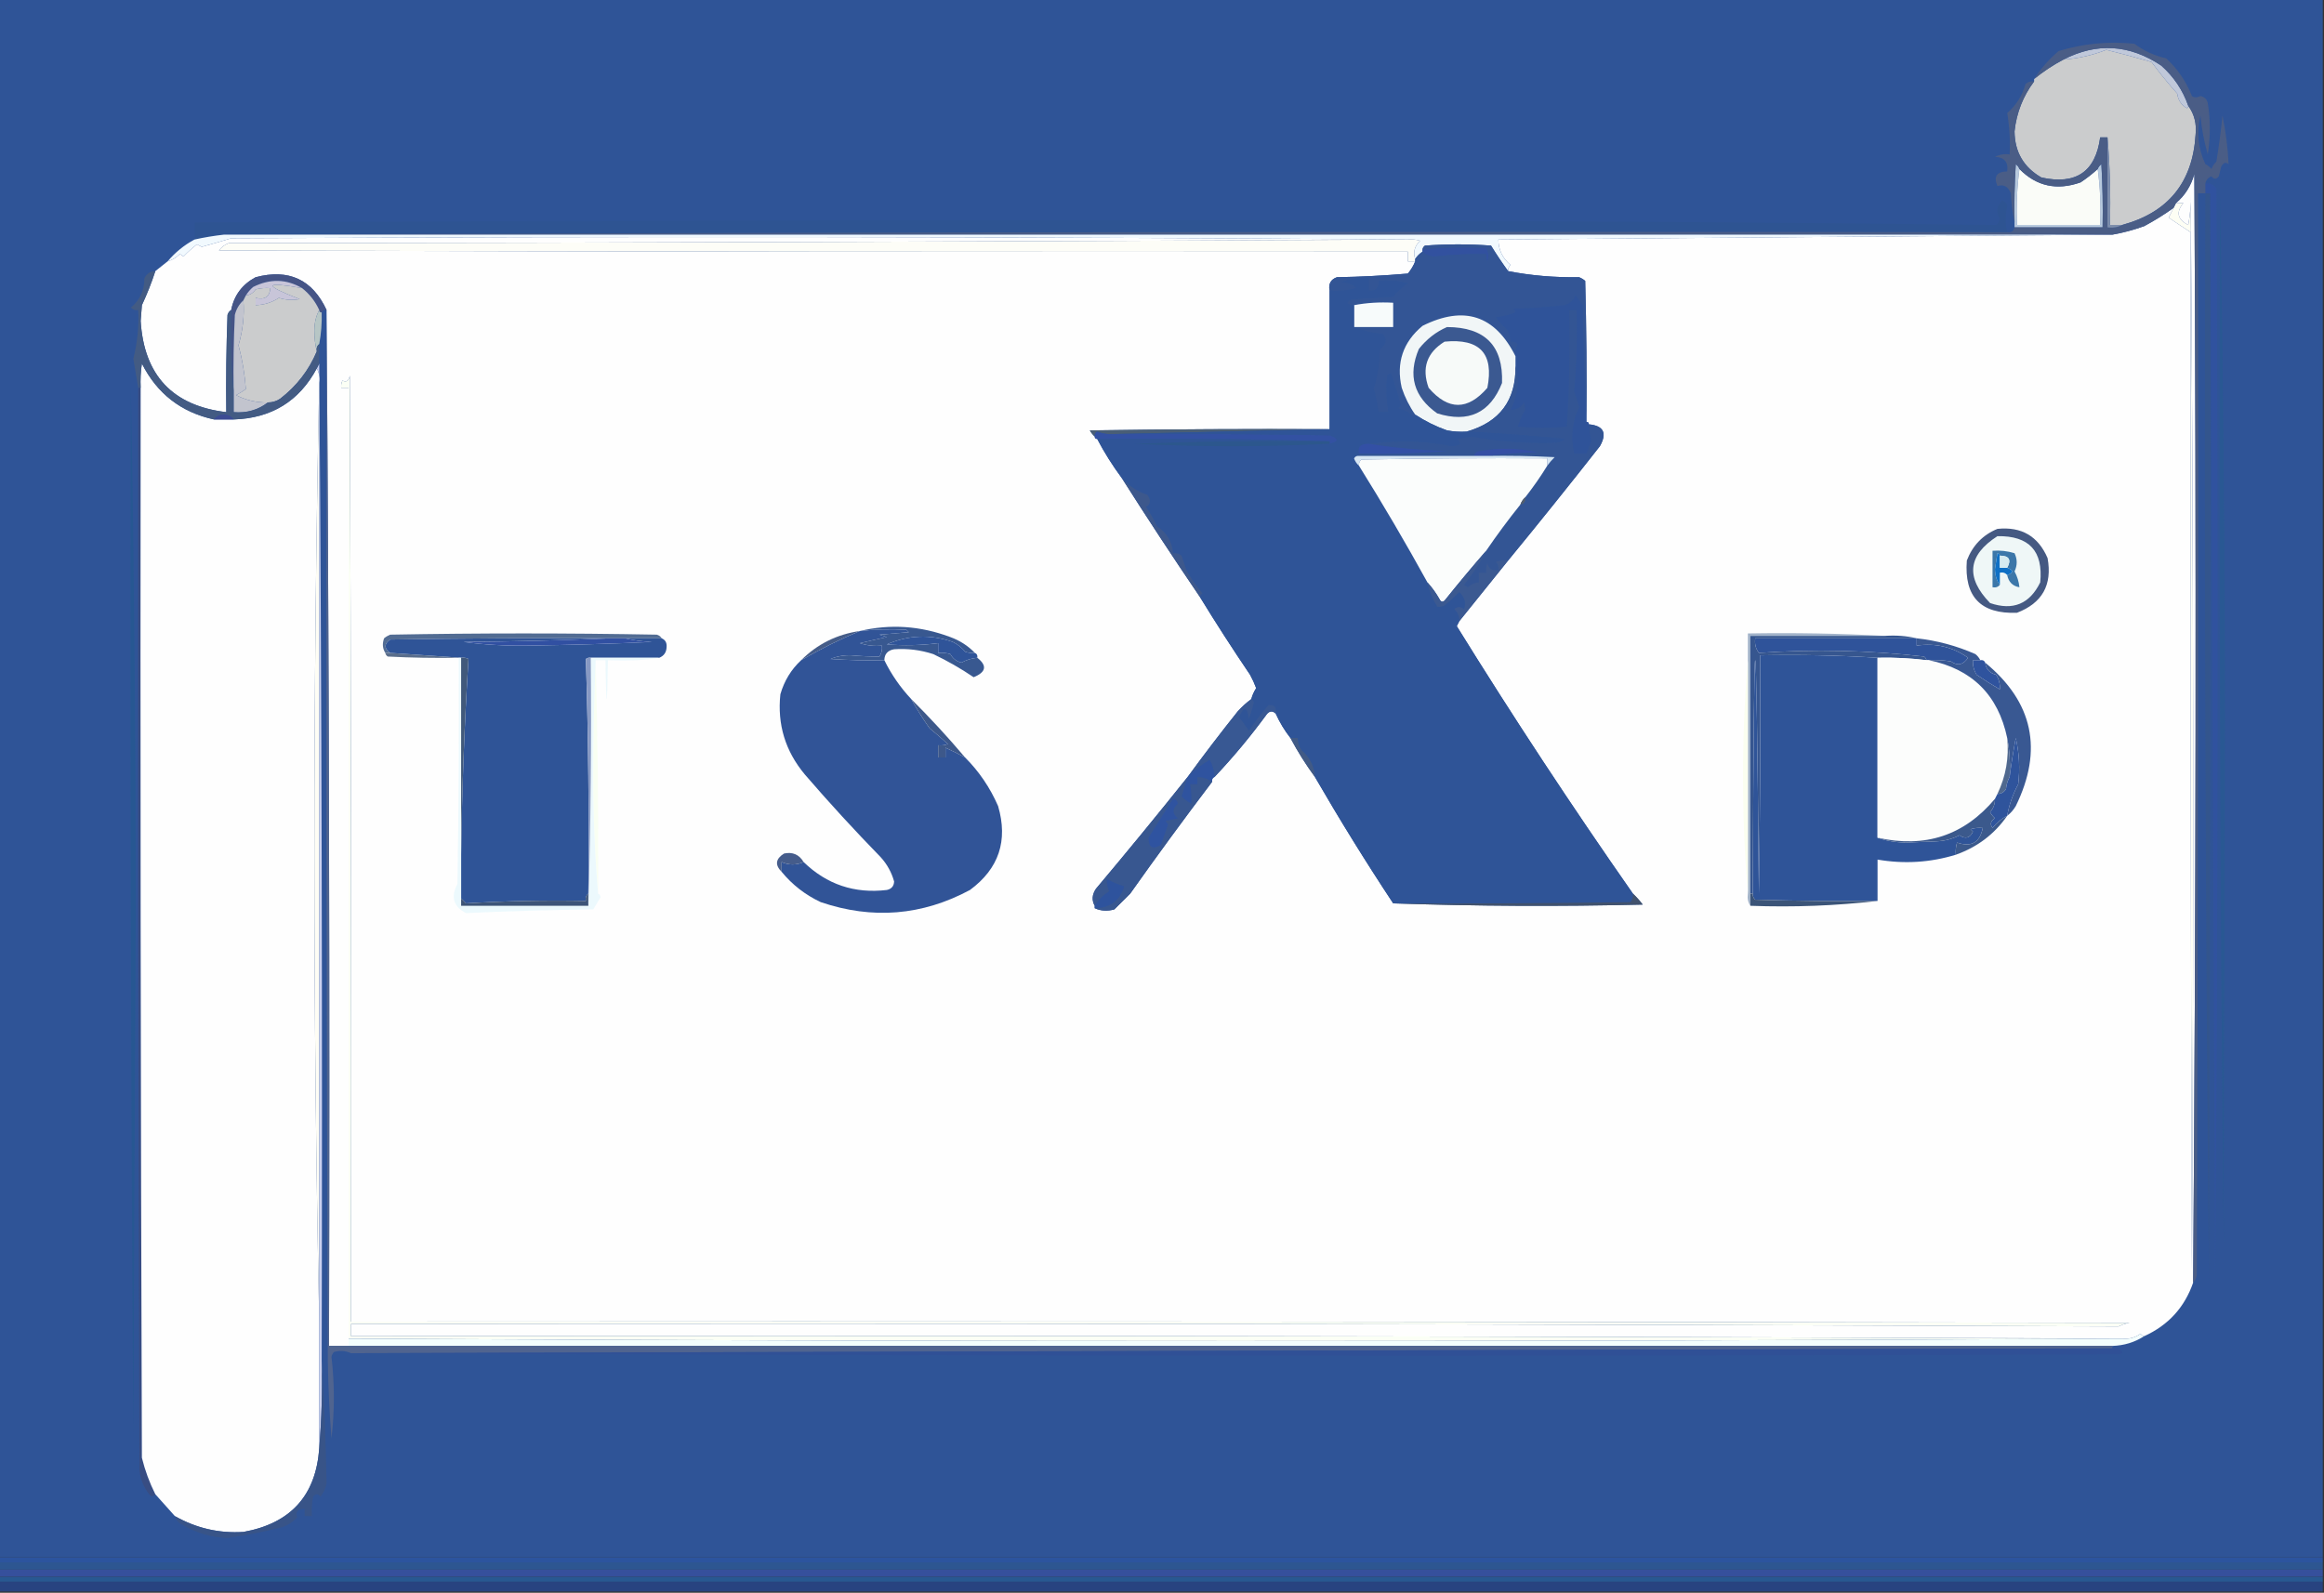 <svg width="124" height="85" viewBox="0 0 124 85" fill="none" xmlns="http://www.w3.org/2000/svg">
    <rect x="0" y="0" width="124" height="85" fill="#333333" stroke="none"/>
    <g clip-path="url(#clip0_331_17491)">
        <path fill-rule="evenodd" clip-rule="evenodd" d="M-0.065 -0.065C41.268 -0.065 82.601 -0.065 123.935 -0.065C123.935 27.663 123.935 55.391 123.935 83.118C82.601 83.118 41.268 83.118 -0.065 83.118C-0.065 55.391 -0.065 27.663 -0.065 -0.065Z" fill="#2F5497"/>
        <path fill-rule="evenodd" clip-rule="evenodd" d="M116.756 5.645C117.082 6.092 117.212 6.611 117.147 7.202C116.988 9.739 115.683 11.339 113.232 12.004C113.014 12.004 112.797 12.004 112.579 12.004C112.622 10.423 112.578 8.866 112.448 7.332C112.318 7.332 112.187 7.332 112.057 7.332C111.813 9.164 110.768 9.878 108.924 9.473C107.977 8.932 107.498 8.11 107.488 7.007C107.595 6.018 107.943 5.131 108.533 4.347C108.533 4.304 108.533 4.261 108.533 4.217C109.022 3.817 109.544 3.471 110.099 3.179C110.889 3.124 111.65 2.951 112.383 2.66C113.201 2.863 114.006 3.079 114.798 3.309C115.218 3.88 115.675 4.443 116.168 4.996C116.213 5.345 116.387 5.605 116.691 5.775C116.743 5.745 116.764 5.702 116.756 5.645Z" fill="#CBCCCD"/>
        <path fill-rule="evenodd" clip-rule="evenodd" d="M116.756 5.645C116.764 5.702 116.743 5.745 116.691 5.775C116.387 5.605 116.213 5.346 116.168 4.996C115.674 4.443 115.218 3.88 114.798 3.309C114.006 3.079 113.201 2.863 112.383 2.66C111.65 2.951 110.888 3.124 110.099 3.179C111.882 2.261 113.622 2.37 115.32 3.504C115.989 4.101 116.467 4.815 116.756 5.645Z" fill="#C0C8DA"/>
        <path fill-rule="evenodd" clip-rule="evenodd" d="M115.973 11.095C116.016 11.009 116.06 10.922 116.103 10.836C116.234 10.836 116.364 10.836 116.495 10.836C116.092 11.323 116.179 11.713 116.756 12.004C116.865 11.424 116.909 10.862 116.886 10.317C117.039 29.479 117.06 48.642 116.952 67.805C116.886 49.334 116.865 30.864 116.886 12.393C116.503 12.146 116.112 11.886 115.712 11.614C115.8 11.438 115.887 11.265 115.973 11.095Z" fill="#FDFEF4"/>
        <path fill-rule="evenodd" clip-rule="evenodd" d="M117.669 10.317C117.757 10.317 117.843 10.317 117.931 10.317C117.952 29.652 117.931 48.988 117.865 68.324C117.67 48.996 117.605 29.66 117.669 10.317Z" fill="#33558D"/>
        <path fill-rule="evenodd" clip-rule="evenodd" d="M117.669 9.798C117.924 9.762 118.12 9.849 118.257 10.057C118.366 29.523 118.344 48.989 118.192 68.454C118.105 49.054 118.018 29.674 117.931 10.317C117.843 10.317 117.757 10.317 117.669 10.317C117.669 10.144 117.669 9.971 117.669 9.798Z" fill="#30529F"/>
        <path fill-rule="evenodd" clip-rule="evenodd" d="M118.453 10.317C118.627 19.638 118.714 29.003 118.714 38.412C118.692 47.777 118.67 57.142 118.648 66.507C118.453 47.795 118.388 29.065 118.453 10.317Z" fill="#295893"/>
        <path fill-rule="evenodd" clip-rule="evenodd" d="M117.017 68.454C116.559 69.775 115.689 70.726 114.406 71.309C114.326 71.295 114.261 71.251 114.211 71.179C113.92 71.389 113.593 71.475 113.232 71.439C81.753 71.309 50.253 71.266 18.73 71.309C18.73 71.093 18.73 70.877 18.73 70.66C50.175 70.617 81.61 70.66 113.036 70.79C113.218 70.696 113.414 70.631 113.623 70.595C81.992 70.531 50.361 70.509 18.73 70.531C18.752 53.703 18.73 36.876 18.665 20.05C18.608 20.332 18.477 20.419 18.274 20.309C18.211 20.432 18.189 20.562 18.208 20.698C18.339 20.698 18.47 20.698 18.6 20.698C18.6 37.612 18.6 54.525 18.6 71.439C18.6 71.569 18.6 71.698 18.6 71.828C18.252 71.828 17.904 71.828 17.556 71.828C17.599 53.422 17.556 35.038 17.425 16.675C17.425 16.632 17.425 16.589 17.425 16.546C16.668 14.915 15.406 14.331 13.64 14.794C12.921 15.182 12.486 15.766 12.335 16.546C12.241 16.6 12.175 16.686 12.139 16.805C12.074 18.535 12.052 20.265 12.074 21.996C9.208 21.651 7.685 20.029 7.505 17.13C7.527 16.849 7.549 16.567 7.571 16.286C7.849 15.691 8.088 15.085 8.288 14.469C8.506 14.296 8.724 14.123 8.941 13.95C9.188 13.879 9.406 13.749 9.594 13.561C9.67 13.588 9.735 13.632 9.789 13.691C10.011 13.461 10.25 13.244 10.507 13.042C10.594 13.085 10.681 13.129 10.768 13.172C11.294 13.028 11.816 12.877 12.335 12.717C33.284 12.609 54.212 12.631 75.118 12.782C54.169 12.89 33.197 12.955 12.204 12.977C11.993 13.057 11.819 13.187 11.682 13.366C32.81 13.43 53.955 13.452 75.118 13.431C75.118 13.604 75.118 13.777 75.118 13.95C75.248 13.95 75.379 13.95 75.51 13.95C75.413 14.185 75.283 14.401 75.118 14.599C73.858 14.707 72.597 14.772 71.333 14.794C71.002 14.914 70.871 15.152 70.941 15.508C70.941 17.973 70.941 20.439 70.941 22.904C66.677 22.883 62.413 22.904 58.15 22.969C58.223 23.099 58.31 23.207 58.41 23.294C58.41 23.38 58.454 23.424 58.541 23.424C58.921 24.148 59.356 24.84 59.846 25.5C61.208 27.646 62.6 29.766 64.023 31.859C64.881 33.261 65.773 34.645 66.699 36.011C66.826 36.242 66.934 36.48 67.025 36.725C66.906 36.908 66.819 37.102 66.764 37.309C66.514 37.492 66.275 37.708 66.046 37.958C65.126 39.11 64.234 40.278 63.37 41.462C61.771 43.465 60.139 45.455 58.476 47.431C58.267 47.742 58.245 48.045 58.41 48.34C58.41 48.383 58.41 48.426 58.41 48.469C58.732 48.617 59.081 48.638 59.455 48.534C59.738 48.253 60.02 47.972 60.303 47.691C61.73 45.674 63.188 43.684 64.676 41.721C64.653 41.593 64.697 41.506 64.806 41.462C65.809 40.4 66.744 39.275 67.613 38.088C67.762 37.934 67.914 37.934 68.07 38.088C68.28 38.555 68.541 38.988 68.853 39.385C69.241 40.115 69.676 40.807 70.158 41.462C71.485 43.756 72.877 46.005 74.335 48.21C78.751 48.361 83.189 48.383 87.648 48.275C87.487 48.058 87.313 47.864 87.126 47.691C83.867 43.029 80.734 38.27 77.728 33.416C77.776 33.327 77.819 33.241 77.859 33.156C78.725 32.078 79.595 30.997 80.469 29.912C82.119 27.903 83.75 25.87 85.364 23.813C85.76 23.11 85.564 22.72 84.777 22.645C84.777 22.558 84.733 22.515 84.646 22.515C84.668 20.006 84.646 17.497 84.581 14.989C84.483 14.907 84.374 14.842 84.255 14.794C82.943 14.813 81.681 14.704 80.469 14.469C80.458 14.34 80.502 14.232 80.6 14.145C80.169 13.784 79.951 13.33 79.947 12.782C90.888 12.698 101.809 12.611 112.709 12.523C113.272 12.425 113.837 12.274 114.406 12.069C114.958 11.774 115.48 11.449 115.973 11.095C115.887 11.265 115.8 11.438 115.712 11.614C116.112 11.886 116.503 12.146 116.886 12.393C116.865 30.864 116.886 49.335 116.952 67.805C117.06 48.642 117.039 29.48 116.886 10.317C116.909 10.862 116.865 11.424 116.756 12.004C116.179 11.713 116.092 11.323 116.495 10.836C116.364 10.836 116.234 10.836 116.103 10.836C116.583 10.432 116.91 9.913 117.082 9.279C117.19 29.006 117.168 48.732 117.017 68.454Z" fill="#FEFEFE"/>
        <path fill-rule="evenodd" clip-rule="evenodd" d="M107.097 12.393C75.357 12.35 43.639 12.393 11.943 12.523C11.416 12.582 10.894 12.669 10.377 12.782C10.377 12.48 10.377 12.177 10.377 11.874C26.735 11.789 43.095 11.746 59.455 11.744C75.167 11.744 90.852 11.831 106.509 12.004C106.623 11.925 106.688 11.817 106.705 11.679C106.49 11.304 106.534 10.979 106.836 10.706C106.995 10.756 107.082 10.864 107.097 11.03C106.996 11.479 106.996 11.933 107.097 12.393Z" fill="#2E5492"/>
        <path fill-rule="evenodd" clip-rule="evenodd" d="M107.749 9.019C107.62 9.99 107.577 10.985 107.619 12.004C109.098 12.004 110.578 12.004 112.057 12.004C112.099 10.985 112.056 9.99 111.926 9.019C111.963 8.917 112.029 8.83 112.122 8.76C112.187 9.883 112.209 11.008 112.187 12.134C110.621 12.134 109.055 12.134 107.488 12.134C107.488 12.047 107.488 11.96 107.488 11.874C107.467 10.835 107.488 9.797 107.554 8.76C107.647 8.83 107.713 8.917 107.749 9.019Z" fill="#B8CADE"/>
        <path fill-rule="evenodd" clip-rule="evenodd" d="M107.749 9.019C108.66 9.942 109.748 10.18 111.013 9.733C111.338 9.517 111.643 9.279 111.926 9.019C112.056 9.99 112.099 10.985 112.057 12.004C110.578 12.004 109.098 12.004 107.619 12.004C107.577 10.985 107.62 9.99 107.749 9.019Z" fill="#FAFCF8"/>
        <path fill-rule="evenodd" clip-rule="evenodd" d="M117.669 9.798C117.669 9.971 117.669 10.144 117.669 10.317C117.539 10.317 117.408 10.317 117.278 10.317C117.3 29.566 117.278 48.816 117.213 68.065C117.182 68.225 117.117 68.355 117.017 68.454C117.168 48.732 117.19 29.006 117.082 9.279C116.91 9.913 116.583 10.432 116.103 10.836C116.06 10.922 116.016 11.009 115.973 11.095C115.48 11.449 114.958 11.774 114.406 12.069C113.837 12.274 113.272 12.425 112.709 12.523C79.121 12.523 45.532 12.523 11.943 12.523C43.639 12.393 75.357 12.35 107.097 12.393C107.316 12.421 107.447 12.334 107.488 12.133C109.055 12.133 110.621 12.133 112.187 12.133C112.209 11.008 112.187 9.883 112.122 8.759C112.029 8.83 111.963 8.917 111.926 9.019C111.643 9.279 111.338 9.516 111.013 9.733C109.748 10.18 108.66 9.942 107.749 9.019C107.713 8.917 107.647 8.83 107.554 8.759C107.488 9.797 107.467 10.835 107.488 11.874C107.381 11.379 107.316 10.86 107.293 10.317C107.147 9.953 106.908 9.823 106.575 9.927C106.363 9.416 106.537 9.156 107.097 9.149C107.167 8.656 106.95 8.397 106.444 8.37C106.692 8.245 106.953 8.202 107.227 8.24C107.265 7.497 107.221 6.762 107.097 6.034C107.579 5.615 107.905 5.096 108.076 4.477C108.208 4.368 108.36 4.325 108.533 4.347C107.943 5.131 107.595 6.018 107.488 7.008C107.498 8.11 107.977 8.932 108.924 9.473C110.768 9.878 111.812 9.164 112.057 7.332C112.187 7.332 112.318 7.332 112.448 7.332C112.448 8.932 112.448 10.533 112.448 12.133C112.74 12.172 113.001 12.129 113.232 12.004C115.683 11.339 116.988 9.739 117.147 7.202C117.212 6.611 117.082 6.092 116.756 5.645C116.467 4.815 115.989 4.101 115.32 3.504C113.622 2.37 111.882 2.261 110.099 3.179C109.544 3.471 109.022 3.817 108.533 4.217C108.876 3.678 109.311 3.181 109.838 2.725C111.16 2.322 112.509 2.192 113.884 2.336C114.397 2.718 114.963 2.977 115.581 3.114C116.191 3.679 116.648 4.349 116.952 5.126C117.078 5.217 117.231 5.217 117.408 5.126C117.626 5.169 117.757 5.299 117.8 5.515C117.944 6.4 117.944 7.309 117.8 8.24C117.603 7.568 117.473 6.876 117.408 6.164C117.195 7.063 117.282 7.928 117.669 8.759C117.797 8.821 117.906 8.908 117.996 9.019C118.05 8.867 118.137 8.737 118.257 8.63C118.393 7.814 118.501 6.992 118.583 6.164C118.76 7.027 118.869 7.892 118.909 8.759C118.76 8.635 118.629 8.678 118.518 8.889C118.474 9.062 118.431 9.235 118.387 9.408C118.257 9.581 118.126 9.581 117.996 9.408C117.811 9.483 117.702 9.613 117.669 9.798Z" fill="#4A5D86"/>
        <path fill-rule="evenodd" clip-rule="evenodd" d="M112.448 7.332C112.578 8.866 112.622 10.423 112.579 12.004C112.797 12.004 113.014 12.004 113.232 12.004C113.001 12.129 112.74 12.172 112.448 12.134C112.448 10.533 112.448 8.933 112.448 7.332Z" fill="#7E8EAB"/>
        <path fill-rule="evenodd" clip-rule="evenodd" d="M11.943 12.523C45.532 12.523 79.121 12.523 112.709 12.523C101.809 12.612 90.888 12.698 79.947 12.783C79.951 13.33 80.169 13.784 80.6 14.145C80.502 14.232 80.458 14.34 80.469 14.47C80.152 14.035 79.847 13.581 79.556 13.107C78.381 13.02 77.206 13.02 76.032 13.107C75.959 13.157 75.915 13.222 75.901 13.302C75.901 13.345 75.901 13.388 75.901 13.431C75.741 13.536 75.61 13.666 75.51 13.821C75.39 13.46 75.477 13.136 75.77 12.847C75.557 12.783 75.34 12.762 75.118 12.783C54.212 12.631 33.284 12.61 12.335 12.718C11.816 12.877 11.294 13.028 10.768 13.172C10.681 13.129 10.594 13.085 10.507 13.042C10.25 13.244 10.011 13.461 9.789 13.691C9.735 13.632 9.67 13.588 9.594 13.561C9.406 13.749 9.188 13.879 8.941 13.95C9.348 13.468 9.826 13.079 10.377 12.783C10.894 12.669 11.416 12.582 11.943 12.523Z" fill="#F1F9FE"/>
        <path fill-rule="evenodd" clip-rule="evenodd" d="M75.118 12.782C75.34 12.761 75.557 12.783 75.77 12.847C75.477 13.136 75.39 13.46 75.51 13.82C75.51 13.864 75.51 13.907 75.51 13.95C75.379 13.95 75.248 13.95 75.118 13.95C75.118 13.777 75.118 13.604 75.118 13.431C53.955 13.452 32.81 13.43 11.682 13.366C11.819 13.187 11.993 13.057 12.204 12.977C33.197 12.955 54.169 12.89 75.118 12.782Z" fill="#FDFDF7"/>
        <path fill-rule="evenodd" clip-rule="evenodd" d="M75.901 13.431C75.901 13.388 75.901 13.345 75.901 13.302C77.031 13.204 78.163 13.183 79.295 13.237C79.435 13.461 79.457 13.698 79.36 13.95C79.297 13.827 79.275 13.698 79.295 13.561C78.378 13.545 77.465 13.588 76.554 13.691C76.274 13.684 76.057 13.597 75.901 13.431Z" fill="#32519F"/>
        <path fill-rule="evenodd" clip-rule="evenodd" d="M80.469 14.47C81.681 14.705 82.943 14.813 84.255 14.794C84.374 14.842 84.483 14.907 84.581 14.989C84.646 17.497 84.668 20.006 84.646 22.515C84.538 20.461 84.473 18.385 84.451 16.286C84.32 16.113 84.189 15.94 84.059 15.767C83.956 16.04 83.76 16.213 83.472 16.286C82.561 16.394 81.647 16.459 80.731 16.481C80.904 16.567 80.904 16.654 80.731 16.741C80.392 16.837 80.088 16.902 79.817 16.935C79.989 17.171 80.184 17.387 80.404 17.584C80.536 17.782 80.601 17.998 80.6 18.233C80.753 18.204 80.884 18.248 80.992 18.363C80.886 18.567 80.842 18.783 80.861 19.012C79.768 16.825 78.115 16.285 75.901 17.389C74.855 18.26 74.485 19.363 74.792 20.698C74.966 21.218 75.205 21.693 75.51 22.126C75.518 22.183 75.496 22.226 75.444 22.256C75.209 22.02 74.927 21.869 74.596 21.802C74.655 21.748 74.699 21.683 74.726 21.607C74.579 21.038 74.405 20.476 74.204 19.92C74.128 19.947 74.062 19.99 74.008 20.05C73.958 20.7 73.979 21.349 74.074 21.996C73.9 21.996 73.726 21.996 73.552 21.996C73.499 21.575 73.412 21.164 73.29 20.763C73.496 20.071 73.605 19.357 73.617 18.622C73.939 18.42 74.004 18.161 73.813 17.844C73.253 17.782 72.731 17.652 72.246 17.454C72.942 17.454 73.639 17.454 74.335 17.454C74.335 17.022 74.335 16.589 74.335 16.157C73.613 16.115 72.917 16.158 72.246 16.286C71.826 16.267 71.783 16.159 72.116 15.962C72.856 15.919 73.595 15.875 74.335 15.832C74.554 15.546 74.815 15.309 75.118 15.118C74.603 14.99 74.081 14.947 73.552 14.989C73.595 15.378 73.421 15.551 73.029 15.508C73.029 15.291 73.029 15.075 73.029 14.859C72.524 14.805 72.045 14.87 71.594 15.053C71.912 15.058 72.173 15.166 72.377 15.378C71.906 15.506 71.427 15.55 70.941 15.508C70.871 15.152 71.002 14.914 71.333 14.794C72.597 14.772 73.858 14.707 75.118 14.599C75.283 14.401 75.413 14.185 75.51 13.95C75.51 13.907 75.51 13.864 75.51 13.821C75.61 13.666 75.741 13.536 75.901 13.431C76.057 13.597 76.274 13.684 76.554 13.691C77.465 13.588 78.378 13.545 79.295 13.561C79.275 13.698 79.297 13.827 79.36 13.95C79.457 13.698 79.435 13.461 79.295 13.237C78.162 13.183 77.031 13.204 75.901 13.302C75.915 13.222 75.959 13.157 76.032 13.107C77.206 13.02 78.381 13.02 79.556 13.107C79.847 13.581 80.152 14.035 80.469 14.47Z" fill="#335595"/>
        <path fill-rule="evenodd" clip-rule="evenodd" d="M17.425 16.546C17.296 16.523 17.209 16.567 17.164 16.676C17.077 16.676 17.034 16.632 17.034 16.546C16.822 16.081 16.518 15.692 16.12 15.378C15.282 14.884 14.412 14.862 13.509 15.313C13.351 15.448 13.221 15.599 13.118 15.767C13.074 15.854 13.031 15.94 12.987 16.027C12.761 16.233 12.609 16.493 12.53 16.805C12.465 18.146 12.444 19.486 12.465 20.828C12.335 19.424 12.292 17.997 12.335 16.546C12.486 15.766 12.921 15.182 13.64 14.794C15.406 14.331 16.668 14.915 17.425 16.546Z" fill="#455486"/>
        <path fill-rule="evenodd" clip-rule="evenodd" d="M16.12 15.378C14.076 15.013 14.033 15.208 15.989 15.962C15.616 16.034 15.246 16.012 14.88 15.897C14.503 16.144 14.09 16.274 13.64 16.286C13.64 16.157 13.64 16.027 13.64 15.897C14.128 16.014 14.389 15.841 14.423 15.378C14.159 15.357 13.898 15.379 13.64 15.443C13.513 15.635 13.339 15.743 13.118 15.767C13.221 15.599 13.351 15.448 13.509 15.313C14.412 14.862 15.282 14.884 16.12 15.378Z" fill="#C8C5D9"/>
        <path fill-rule="evenodd" clip-rule="evenodd" d="M16.12 15.378C16.518 15.692 16.822 16.081 17.034 16.546C16.862 16.859 16.775 17.227 16.773 17.649C16.773 18.041 16.817 18.409 16.903 18.752C16.481 19.757 15.829 20.601 14.945 21.282C14.746 21.413 14.529 21.478 14.293 21.477C13.695 21.491 13.13 21.361 12.596 21.088C12.78 20.991 12.954 20.883 13.118 20.763C13.062 19.973 12.931 19.194 12.726 18.427C12.961 17.621 13.048 16.82 12.987 16.027C13.031 15.94 13.074 15.854 13.118 15.767C13.339 15.743 13.513 15.635 13.64 15.443C13.898 15.379 14.159 15.357 14.423 15.378C14.389 15.841 14.128 16.014 13.64 15.897C13.64 16.027 13.64 16.157 13.64 16.286C14.09 16.274 14.503 16.144 14.88 15.897C15.246 16.012 15.616 16.034 15.989 15.962C14.033 15.208 14.076 15.013 16.12 15.378Z" fill="#CBCCCD"/>
        <path fill-rule="evenodd" clip-rule="evenodd" d="M72.246 17.454C72.246 17.065 72.246 16.675 72.246 16.286C72.917 16.158 73.613 16.115 74.335 16.156C74.335 16.589 74.335 17.022 74.335 17.454C73.639 17.454 72.942 17.454 72.246 17.454Z" fill="#F7FBFB"/>
        <path fill-rule="evenodd" clip-rule="evenodd" d="M84.646 22.515C84.733 22.515 84.777 22.558 84.777 22.645C84.799 22.95 84.843 23.253 84.907 23.553C84.818 23.768 84.731 23.984 84.646 24.202C84.429 24.202 84.211 24.202 83.994 24.202C83.791 23.351 83.878 22.529 84.255 21.737C84.176 21.45 84.089 21.169 83.994 20.893C84.123 19.454 84.166 18.005 84.124 16.546C83.994 16.546 83.863 16.546 83.733 16.546C83.776 18.624 83.733 20.7 83.602 22.775C82.739 22.847 81.869 22.847 80.992 22.775C81.074 22.452 81.204 22.149 81.383 21.866C81.361 21.737 81.34 21.607 81.318 21.477C81.153 21.75 80.914 21.88 80.6 21.866C80.832 21.419 80.963 20.921 80.992 20.374C80.991 20.068 80.948 19.787 80.861 19.53C80.861 19.358 80.861 19.184 80.861 19.011C80.842 18.783 80.886 18.566 80.992 18.363C80.884 18.247 80.753 18.204 80.6 18.233C80.601 17.998 80.536 17.782 80.404 17.584C80.184 17.387 79.989 17.171 79.817 16.935C80.088 16.901 80.392 16.837 80.731 16.74C80.904 16.654 80.904 16.567 80.731 16.481C81.647 16.459 82.561 16.394 83.472 16.286C83.76 16.213 83.956 16.04 84.059 15.767C84.189 15.94 84.32 16.113 84.451 16.286C84.473 18.385 84.538 20.461 84.646 22.515Z" fill="#2F5399"/>
        <path fill-rule="evenodd" clip-rule="evenodd" d="M17.034 16.546C17.034 16.632 17.077 16.675 17.164 16.675C17.181 17.244 17.137 17.806 17.034 18.362C16.916 18.454 16.872 18.584 16.903 18.752C16.817 18.408 16.773 18.041 16.773 17.649C16.775 17.227 16.862 16.859 17.034 16.546Z" fill="#B7C6C5"/>
        <path fill-rule="evenodd" clip-rule="evenodd" d="M6.983 20.698C7.157 29.998 7.244 39.342 7.244 48.729C7.201 58.072 7.157 67.416 7.114 76.76C6.983 58.073 6.94 39.386 6.983 20.698Z" fill="#275792"/>
        <path fill-rule="evenodd" clip-rule="evenodd" d="M7.375 20.698C7.418 20.698 7.462 20.698 7.505 20.698C7.484 39.732 7.505 58.765 7.571 77.798C7.738 78.476 7.977 79.125 8.288 79.744C8.171 79.887 8.063 79.887 7.962 79.744C7.661 79.365 7.487 78.932 7.44 78.447C7.375 59.197 7.353 39.948 7.375 20.698Z" fill="#384D83"/>
        <path fill-rule="evenodd" clip-rule="evenodd" d="M11.421 22.385C11.769 22.385 12.117 22.385 12.465 22.385C14.484 22.321 15.963 21.413 16.903 19.66C17.029 19.889 17.072 20.149 17.034 20.439C16.86 28.744 16.773 37.092 16.773 45.485C16.773 53.877 16.86 62.225 17.034 70.53C17.034 72.78 17.034 75.029 17.034 77.278C16.863 79.806 15.514 81.299 12.987 81.756C11.692 81.839 10.474 81.558 9.333 80.912C8.981 80.519 8.633 80.13 8.288 79.744C7.977 79.125 7.738 78.476 7.571 77.798C7.505 58.765 7.483 39.731 7.505 20.698C7.484 20.264 7.505 19.831 7.571 19.401C8.381 21.008 9.664 22.002 11.421 22.385Z" fill="#FEFEFE"/>
        <path fill-rule="evenodd" clip-rule="evenodd" d="M17.034 20.439C17.034 37.136 17.034 53.833 17.034 70.531C16.86 62.226 16.773 53.877 16.773 45.485C16.773 37.093 16.86 28.744 17.034 20.439Z" fill="#FEFDF5"/>
        <path fill-rule="evenodd" clip-rule="evenodd" d="M17.034 19.401C17.164 37.114 17.208 54.85 17.164 72.607C17.207 74.187 17.163 75.744 17.034 77.278C17.034 75.029 17.034 72.78 17.034 70.53C17.034 53.833 17.034 37.136 17.034 20.439C17.072 20.149 17.029 19.889 16.903 19.66C16.947 19.574 16.99 19.487 17.034 19.401Z" fill="#CBD1F0"/>
        <path fill-rule="evenodd" clip-rule="evenodd" d="M12.987 16.027C13.048 16.82 12.961 17.62 12.726 18.427C12.931 19.194 13.062 19.973 13.118 20.763C12.954 20.883 12.78 20.991 12.596 21.088C13.13 21.361 13.695 21.491 14.293 21.477C13.768 21.881 13.159 22.054 12.465 21.996C12.465 21.607 12.465 21.218 12.465 20.828C12.444 19.486 12.465 18.145 12.53 16.805C12.609 16.492 12.761 16.233 12.987 16.027Z" fill="#C2C4CE"/>
        <path fill-rule="evenodd" clip-rule="evenodd" d="M8.288 14.47C8.088 15.085 7.849 15.691 7.571 16.286C7.549 16.567 7.527 16.849 7.505 17.13C7.685 20.029 9.208 21.651 12.074 21.996C12.052 20.265 12.074 18.535 12.139 16.805C12.175 16.686 12.241 16.6 12.335 16.546C12.292 17.997 12.335 19.424 12.465 20.828C12.465 21.218 12.465 21.607 12.465 21.996C13.159 22.054 13.768 21.881 14.293 21.477C14.529 21.478 14.746 21.413 14.945 21.282C15.829 20.601 16.481 19.757 16.903 18.752C16.872 18.584 16.916 18.455 17.034 18.363C17.034 18.709 17.034 19.055 17.034 19.401C16.99 19.487 16.947 19.574 16.903 19.66C15.963 21.413 14.484 22.321 12.465 22.386C12.356 22.224 12.182 22.137 11.943 22.126C11.704 22.137 11.53 22.224 11.421 22.386C9.664 22.003 8.381 21.008 7.571 19.401C7.505 19.831 7.484 20.264 7.505 20.698C7.462 20.698 7.418 20.698 7.375 20.698C7.288 20.181 7.201 19.662 7.114 19.141C7.33 18.289 7.417 17.424 7.375 16.546C7.221 16.574 7.091 16.531 6.983 16.416C7.469 16.012 7.708 15.493 7.701 14.859C7.82 14.607 8.015 14.477 8.288 14.47Z" fill="#435B83"/>
        <path fill-rule="evenodd" clip-rule="evenodd" d="M12.465 22.386C12.117 22.386 11.769 22.386 11.421 22.386C11.53 22.224 11.704 22.137 11.943 22.126C12.182 22.137 12.356 22.224 12.465 22.386Z" fill="#3C4B94"/>
        <path fill-rule="evenodd" clip-rule="evenodd" d="M80.861 19.011C80.861 19.184 80.861 19.358 80.861 19.53C80.892 21.36 80.022 22.528 78.251 23.034C77.9 23.056 77.552 23.034 77.206 22.969C76.597 22.753 76.032 22.472 75.51 22.126C75.205 21.693 74.966 21.217 74.792 20.698C74.485 19.363 74.855 18.26 75.901 17.389C78.115 16.285 79.768 16.825 80.861 19.011Z" fill="#F1F6F7"/>
        <path fill-rule="evenodd" clip-rule="evenodd" d="M77.206 17.454C79.234 17.459 80.213 18.454 80.143 20.439C79.508 22.041 78.355 22.582 76.684 22.061C75.434 21.177 75.108 20.031 75.705 18.622C76.121 18.098 76.621 17.709 77.206 17.454Z" fill="#3B5991"/>
        <path fill-rule="evenodd" clip-rule="evenodd" d="M77.076 18.233C78.959 18.05 79.721 18.872 79.36 20.698C78.316 21.91 77.272 21.91 76.227 20.698C75.845 19.643 76.128 18.822 77.076 18.233Z" fill="#F7FAF9"/>
        <path fill-rule="evenodd" clip-rule="evenodd" d="M84.777 22.645C85.564 22.72 85.76 23.11 85.364 23.813C83.75 25.87 82.119 27.903 80.469 29.912C80.248 29.891 80.03 29.913 79.817 29.977C79.926 30.108 79.969 30.26 79.947 30.431C79.633 30.478 79.437 30.349 79.36 30.042C79.296 30.21 79.274 30.383 79.295 30.561C79.164 30.561 79.034 30.561 78.903 30.561C78.903 30.734 78.903 30.907 78.903 31.08C78.681 31.096 78.486 31.183 78.316 31.34C78.251 31.296 78.185 31.253 78.12 31.21C78.584 30.63 78.975 30.024 79.295 29.393C79.872 28.547 80.481 27.725 81.122 26.927C81.324 26.886 81.411 26.756 81.383 26.538C81.807 25.998 82.198 25.436 82.558 24.851C82.671 24.697 82.801 24.545 82.95 24.397C81.732 24.332 80.514 24.31 79.295 24.332C80.185 24.224 81.099 24.159 82.036 24.137C81.017 23.913 79.995 23.892 78.968 24.072C78.789 24.096 78.68 24.183 78.642 24.332C76.597 24.332 74.552 24.332 72.507 24.332C72.507 24.289 72.507 24.245 72.507 24.202C74.076 24.245 75.642 24.202 77.206 24.072C75.766 24.027 74.374 23.898 73.029 23.683C73.703 23.597 74.399 23.553 75.118 23.553C75.915 23.565 76.699 23.651 77.467 23.813C77.925 23.779 78.012 23.649 77.728 23.424C77.99 23.38 78.251 23.337 78.512 23.294C80.024 23.569 81.547 23.677 83.08 23.618C83.227 23.586 83.357 23.521 83.472 23.424C81.734 23.251 79.994 23.121 78.251 23.034C80.022 22.528 80.892 21.36 80.861 19.53C80.948 19.786 80.991 20.067 80.992 20.374C80.963 20.921 80.832 21.418 80.6 21.866C80.914 21.88 81.153 21.75 81.318 21.477C81.34 21.607 81.361 21.736 81.383 21.866C81.204 22.149 81.074 22.452 80.992 22.775C81.869 22.847 82.739 22.847 83.602 22.775C83.733 20.7 83.776 18.624 83.733 16.546C83.863 16.546 83.994 16.546 84.124 16.546C84.166 18.005 84.123 19.454 83.994 20.893C84.089 21.169 84.176 21.45 84.255 21.736C83.878 22.529 83.791 23.351 83.994 24.202C84.211 24.202 84.429 24.202 84.646 24.202C84.731 23.984 84.818 23.768 84.907 23.553C84.843 23.253 84.799 22.95 84.777 22.645Z" fill="#335594"/>
        <path fill-rule="evenodd" clip-rule="evenodd" d="M70.941 22.905C67.112 22.991 63.283 23.078 59.455 23.164C59.139 23.191 58.834 23.148 58.541 23.034C58.437 23.094 58.393 23.18 58.41 23.294C58.31 23.207 58.223 23.099 58.15 22.97C62.413 22.905 66.677 22.883 70.941 22.905Z" fill="#495E76"/>
        <path fill-rule="evenodd" clip-rule="evenodd" d="M59.455 23.164C63.284 23.142 67.113 23.164 70.941 23.229C71.456 23.412 71.456 23.563 70.941 23.683C70.941 23.64 70.941 23.596 70.941 23.553C66.81 23.429 62.676 23.386 58.541 23.424C58.454 23.424 58.41 23.38 58.41 23.294C58.393 23.18 58.437 23.093 58.541 23.034C58.834 23.148 59.139 23.191 59.455 23.164Z" fill="#3351A2"/>
        <path fill-rule="evenodd" clip-rule="evenodd" d="M72.246 16.286C72.246 16.675 72.246 17.065 72.246 17.454C72.731 17.652 73.253 17.782 73.813 17.843C74.004 18.161 73.939 18.42 73.617 18.622C73.605 19.357 73.496 20.07 73.29 20.763C73.412 21.164 73.499 21.575 73.552 21.996C73.726 21.996 73.9 21.996 74.074 21.996C73.979 21.349 73.958 20.7 74.008 20.049C74.062 19.99 74.128 19.947 74.204 19.92C74.405 20.476 74.579 21.038 74.726 21.607C74.699 21.683 74.655 21.748 74.596 21.801C74.927 21.868 75.209 22.02 75.444 22.256C75.496 22.226 75.518 22.183 75.51 22.126C76.032 22.472 76.597 22.753 77.206 22.969C77.552 23.034 77.9 23.055 78.251 23.034C79.994 23.121 81.734 23.251 83.472 23.424C83.357 23.521 83.227 23.586 83.08 23.618C81.547 23.677 80.024 23.569 78.512 23.294C78.251 23.337 77.99 23.38 77.728 23.424C78.012 23.649 77.925 23.779 77.467 23.813C76.699 23.651 75.915 23.565 75.118 23.553C74.399 23.553 73.703 23.597 73.029 23.683C72.599 23.677 72.425 23.85 72.507 24.202C72.507 24.245 72.507 24.289 72.507 24.332C72.393 24.315 72.306 24.358 72.246 24.462C72.304 24.622 72.391 24.752 72.507 24.851C73.784 26.897 75.002 28.974 76.162 31.08C76.268 31.548 76.442 31.981 76.684 32.378C76.822 32.397 76.952 32.376 77.076 32.313C77.351 32.088 77.612 31.85 77.859 31.599C78.149 31.865 78.236 32.168 78.12 32.508C77.938 32.359 77.764 32.359 77.598 32.508C77.787 32.683 77.874 32.899 77.859 33.156C77.819 33.241 77.776 33.327 77.728 33.416C80.734 38.27 83.867 43.029 87.126 47.691C87.148 47.862 87.105 48.014 86.996 48.145C82.763 48.204 78.542 48.225 74.335 48.21C72.877 46.005 71.485 43.755 70.158 41.462C70.122 40.885 69.882 40.409 69.44 40.034C69.308 39.836 69.243 39.62 69.244 39.385C69.114 39.385 68.983 39.385 68.853 39.385C68.541 38.987 68.28 38.555 68.07 38.088C68.126 37.742 67.996 37.59 67.678 37.633C67.306 38.068 66.958 38.522 66.634 38.996C66.476 38.748 66.302 38.51 66.112 38.282C66.366 37.662 66.54 37.684 66.634 38.347C66.745 38.074 66.832 37.793 66.895 37.504C66.886 37.404 66.842 37.34 66.764 37.309C66.819 37.102 66.906 36.907 67.025 36.725C66.934 36.479 66.826 36.242 66.699 36.011C65.773 34.645 64.881 33.261 64.023 31.859C64.038 31.779 64.081 31.714 64.154 31.664C63.825 31.274 63.542 30.863 63.305 30.431C63.218 30.172 63.131 29.912 63.044 29.652C62.912 29.544 62.76 29.501 62.587 29.523C62.534 28.898 62.251 28.422 61.739 28.095C61.569 27.733 61.373 27.387 61.152 27.057C61.399 26.906 61.421 26.689 61.217 26.408C60.663 26.221 60.206 25.918 59.846 25.5C59.356 24.84 58.921 24.148 58.541 23.424C62.676 23.386 66.81 23.429 70.941 23.553C67.459 23.51 63.978 23.553 60.499 23.683C64.001 23.855 67.482 23.855 70.941 23.683C71.456 23.563 71.456 23.412 70.941 23.229C67.113 23.164 63.284 23.142 59.455 23.164C63.283 23.077 67.112 22.991 70.941 22.904C70.941 20.439 70.941 17.973 70.941 15.508C71.427 15.549 71.906 15.506 72.377 15.378C72.173 15.166 71.912 15.058 71.594 15.053C72.045 14.87 72.524 14.805 73.029 14.859C73.029 15.075 73.029 15.291 73.029 15.508C73.421 15.551 73.595 15.378 73.552 14.988C74.081 14.946 74.603 14.99 75.118 15.118C74.815 15.308 74.554 15.546 74.335 15.832C73.595 15.875 72.856 15.918 72.116 15.962C71.783 16.158 71.826 16.267 72.246 16.286Z" fill="#2F5497"/>
        <path fill-rule="evenodd" clip-rule="evenodd" d="M70.941 23.553C70.941 23.596 70.941 23.64 70.941 23.683C67.482 23.855 64.001 23.855 60.499 23.683C63.978 23.553 67.459 23.51 70.941 23.553Z" fill="#2C578D"/>
        <path fill-rule="evenodd" clip-rule="evenodd" d="M73.029 23.683C74.374 23.898 75.766 24.027 77.206 24.072C75.642 24.202 74.076 24.245 72.507 24.202C72.425 23.849 72.599 23.677 73.029 23.683Z" fill="#3350A5"/>
        <path fill-rule="evenodd" clip-rule="evenodd" d="M79.295 24.332C79.077 24.332 78.86 24.332 78.642 24.332C78.68 24.183 78.789 24.096 78.968 24.073C79.995 23.892 81.017 23.913 82.036 24.137C81.099 24.16 80.185 24.225 79.295 24.332Z" fill="#354FA4"/>
        <path fill-rule="evenodd" clip-rule="evenodd" d="M72.507 24.332C74.552 24.332 76.597 24.332 78.642 24.332C78.86 24.332 79.077 24.332 79.295 24.332C80.514 24.311 81.732 24.332 82.95 24.397C82.801 24.546 82.671 24.697 82.558 24.851C82.558 24.721 82.558 24.592 82.558 24.462C79.251 24.44 75.944 24.462 72.638 24.527C72.54 24.614 72.496 24.722 72.507 24.851C72.391 24.752 72.304 24.623 72.246 24.462C72.306 24.358 72.393 24.315 72.507 24.332Z" fill="#D7E6F3"/>
        <path fill-rule="evenodd" clip-rule="evenodd" d="M82.558 24.851C82.199 25.436 81.807 25.998 81.383 26.538C81.266 26.641 81.178 26.77 81.122 26.927C80.481 27.725 79.872 28.547 79.295 29.393C78.542 30.259 77.802 31.145 77.076 32.053C76.967 32.143 76.88 32.121 76.815 31.988C76.626 31.654 76.409 31.351 76.162 31.08C75.002 28.974 73.784 26.897 72.507 24.851C72.496 24.722 72.54 24.614 72.638 24.527C75.944 24.462 79.251 24.44 82.558 24.462C82.558 24.591 82.558 24.721 82.558 24.851Z" fill="#FBFDFC"/>
        <path fill-rule="evenodd" clip-rule="evenodd" d="M81.383 26.538C81.411 26.756 81.324 26.886 81.122 26.927C81.178 26.77 81.266 26.641 81.383 26.538Z" fill="#525E6D"/>
        <path fill-rule="evenodd" clip-rule="evenodd" d="M106.575 28.225C107.854 28.093 108.746 28.612 109.251 29.782C109.512 31.212 108.968 32.185 107.619 32.702C105.685 32.777 104.793 31.847 104.943 29.912C105.254 29.106 105.798 28.544 106.575 28.225Z" fill="#455982"/>
        <path fill-rule="evenodd" clip-rule="evenodd" d="M59.846 25.5C60.206 25.919 60.663 26.221 61.217 26.408C61.421 26.689 61.399 26.906 61.152 27.057C61.373 27.387 61.569 27.733 61.739 28.095C62.251 28.422 62.534 28.898 62.587 29.523C62.76 29.501 62.912 29.544 63.044 29.653C63.131 29.912 63.218 30.172 63.305 30.431C63.542 30.863 63.825 31.274 64.154 31.664C64.081 31.714 64.038 31.779 64.023 31.859C62.6 29.766 61.208 27.646 59.846 25.5Z" fill="#3D588C"/>
        <path fill-rule="evenodd" clip-rule="evenodd" d="M79.295 29.393C78.975 30.024 78.584 30.63 78.12 31.21C78.185 31.253 78.251 31.296 78.316 31.34C78.486 31.183 78.681 31.096 78.903 31.08C78.903 30.907 78.903 30.734 78.903 30.561C79.034 30.561 79.164 30.561 79.295 30.561C79.274 30.383 79.296 30.21 79.36 30.042C79.437 30.349 79.633 30.478 79.947 30.431C79.97 30.26 79.926 30.108 79.817 29.977C80.03 29.913 80.248 29.891 80.469 29.912C79.595 30.997 78.725 32.078 77.859 33.156C77.874 32.899 77.787 32.683 77.598 32.508C77.764 32.359 77.938 32.359 78.12 32.508C78.236 32.168 78.149 31.865 77.859 31.599C77.612 31.85 77.351 32.088 77.076 32.313C76.952 32.376 76.822 32.397 76.684 32.378C76.442 31.981 76.268 31.548 76.162 31.08C76.409 31.351 76.626 31.654 76.815 31.988C76.88 32.121 76.967 32.143 77.076 32.053C77.802 31.145 78.542 30.259 79.295 29.393Z" fill="#3B5991"/>
        <path fill-rule="evenodd" clip-rule="evenodd" d="M106.575 28.614C108.264 28.585 109.025 29.407 108.859 31.08C108.296 32.233 107.404 32.601 106.183 32.183C104.862 30.82 104.992 29.631 106.575 28.614Z" fill="#EFF7F7"/>
        <path fill-rule="evenodd" clip-rule="evenodd" d="M107.097 30.691C107.445 30.561 107.445 30.431 107.097 30.302C107.33 29.872 107.199 29.656 106.705 29.653C106.697 29.582 106.654 29.539 106.575 29.523C106.531 29.804 106.488 30.085 106.444 30.366C106.449 30.705 106.536 30.986 106.705 31.21C106.613 31.327 106.482 31.37 106.314 31.34C106.314 30.691 106.314 30.042 106.314 29.393C106.716 29.362 107.107 29.405 107.488 29.523C107.642 29.845 107.642 30.169 107.488 30.496C107.633 30.762 107.72 31.043 107.749 31.34C107.39 31.28 107.172 31.063 107.097 30.691Z" fill="#3C77A9"/>
        <path fill-rule="evenodd" clip-rule="evenodd" d="M106.705 29.653C106.705 29.869 106.705 30.085 106.705 30.302C106.836 30.302 106.966 30.302 107.097 30.302C107.445 30.431 107.445 30.561 107.097 30.691C107.004 30.574 106.874 30.53 106.705 30.561C106.705 30.777 106.705 30.994 106.705 31.21C106.536 30.986 106.449 30.705 106.444 30.366C106.488 30.085 106.531 29.804 106.575 29.523C106.654 29.539 106.697 29.582 106.705 29.653Z" fill="#0F70C5"/>
        <path fill-rule="evenodd" clip-rule="evenodd" d="M106.705 29.653C107.199 29.656 107.33 29.872 107.097 30.301C106.966 30.301 106.836 30.301 106.705 30.301C106.705 30.085 106.705 29.869 106.705 29.653Z" fill="#D6EBF0"/>
        <path fill-rule="evenodd" clip-rule="evenodd" d="M100.571 33.935C98.178 33.935 95.784 33.935 93.392 33.935C93.392 38.52 93.392 43.106 93.392 47.691C93.392 47.907 93.392 48.123 93.392 48.34C93.267 48.156 93.224 47.939 93.261 47.691C93.261 43.538 93.261 39.385 93.261 35.233C93.261 34.757 93.261 34.281 93.261 33.805C95.72 33.763 98.157 33.806 100.571 33.935Z" fill="#A2B3C9"/>
        <path fill-rule="evenodd" clip-rule="evenodd" d="M35.307 34.065C34.655 34.065 34.002 34.065 33.349 34.065C33.088 34.065 32.827 34.065 32.566 34.065C28.65 34.043 24.735 34.065 20.819 34.13C20.49 34.364 20.49 34.602 20.819 34.843C20.732 34.843 20.645 34.843 20.558 34.843C20.411 34.611 20.39 34.352 20.493 34.065C20.59 33.983 20.699 33.919 20.819 33.87C25.561 33.783 30.304 33.783 35.046 33.87C35.166 33.906 35.253 33.971 35.307 34.065Z" fill="#526C93"/>
        <path fill-rule="evenodd" clip-rule="evenodd" d="M52.015 34.843C51.836 34.864 51.661 34.842 51.493 34.779C51.313 34.556 51.095 34.383 50.84 34.259C49.65 33.843 48.476 33.886 47.316 34.389C48.232 34.462 49.145 34.441 50.057 34.324C50.057 34.497 50.057 34.67 50.057 34.843C50.279 34.823 50.496 34.844 50.709 34.908C50.839 35.146 51.035 35.298 51.297 35.362C51.566 35.217 51.849 35.131 52.145 35.103C52.681 35.524 52.616 35.87 51.95 36.141C51.264 35.676 50.546 35.265 49.796 34.908C49.113 34.686 48.417 34.599 47.707 34.649C47.367 34.707 47.193 34.902 47.185 35.233C46.227 35.254 45.27 35.233 44.314 35.168C44.658 35.023 45.028 34.958 45.423 34.973C45.928 35.018 46.428 35.04 46.924 35.038C47.039 34.862 47.083 34.667 47.055 34.454C46.654 34.495 46.262 34.452 45.88 34.324C46.357 34.21 46.836 34.102 47.316 34C47.185 33.957 47.055 33.913 46.924 33.87C47.446 33.827 47.968 33.783 48.49 33.74C48.447 33.697 48.404 33.654 48.36 33.611C47.533 33.565 46.706 33.587 45.88 33.675C47.502 33.29 49.112 33.398 50.709 34C51.22 34.187 51.655 34.468 52.015 34.843Z" fill="#385890"/>
        <path fill-rule="evenodd" clip-rule="evenodd" d="M102.267 34.065C102.267 34.195 102.267 34.325 102.267 34.454C103.28 34.309 104.193 34.526 105.008 35.103C104.752 35.485 104.447 35.55 104.095 35.298C103.706 35.233 103.314 35.212 102.92 35.233C102.877 35.233 102.833 35.233 102.789 35.233C102.775 35.153 102.732 35.088 102.659 35.038C99.721 34.704 96.784 34.639 93.848 34.844C93.676 34.617 93.611 34.357 93.653 34.065C96.524 34.065 99.396 34.065 102.267 34.065Z" fill="#2F539A"/>
        <path fill-rule="evenodd" clip-rule="evenodd" d="M52.015 34.843C52.124 34.888 52.168 34.974 52.145 35.103C51.849 35.131 51.566 35.217 51.297 35.362C51.035 35.298 50.839 35.146 50.709 34.908C50.496 34.844 50.279 34.823 50.057 34.843C50.057 34.67 50.057 34.497 50.057 34.324C49.145 34.441 48.232 34.462 47.316 34.389C48.476 33.886 49.65 33.843 50.84 34.259C51.095 34.383 51.313 34.556 51.493 34.779C51.661 34.842 51.836 34.864 52.015 34.843Z" fill="#2F5499"/>
        <path fill-rule="evenodd" clip-rule="evenodd" d="M100.571 33.935C101.162 33.894 101.728 33.937 102.267 34.065C99.396 34.065 96.524 34.065 93.653 34.065C93.611 34.357 93.676 34.616 93.848 34.843C96.784 34.639 99.721 34.704 102.659 35.038C102.732 35.088 102.775 35.153 102.789 35.233C101.924 35.125 101.054 35.082 100.179 35.103C98.113 34.974 96.025 34.93 93.914 34.973C93.936 39.213 93.914 43.452 93.848 47.691C93.696 31.08 93.587 31.08 93.522 47.691C93.479 47.691 93.435 47.691 93.392 47.691C93.392 43.106 93.392 38.52 93.392 33.935C95.784 33.935 98.178 33.935 100.571 33.935Z" fill="#36568F"/>
        <path fill-rule="evenodd" clip-rule="evenodd" d="M45.88 33.675C44.817 34.118 43.772 34.637 42.747 35.233C43.608 34.372 44.652 33.853 45.88 33.675Z" fill="#455C88"/>
        <path fill-rule="evenodd" clip-rule="evenodd" d="M20.558 34.843C20.645 34.843 20.732 34.843 20.819 34.843C22.081 34.93 23.342 35.017 24.604 35.103C24.561 35.103 24.517 35.103 24.474 35.103C23.211 35.125 21.949 35.103 20.688 35.038C20.616 34.989 20.572 34.924 20.558 34.843Z" fill="#5A6E8C"/>
        <path fill-rule="evenodd" clip-rule="evenodd" d="M100.179 35.103C100.179 38.304 100.179 41.505 100.179 44.706C100.65 44.878 101.172 44.964 101.745 44.966C102.267 44.944 102.789 44.922 103.312 44.901C103.752 44.883 104.165 44.775 104.552 44.576C104.868 44.792 105.107 44.727 105.269 44.382C105.226 44.338 105.182 44.295 105.139 44.252C105.352 44.188 105.57 44.166 105.792 44.187C105.637 44.968 105.18 45.227 104.421 44.966C104.357 45.178 104.335 45.394 104.356 45.614C102.992 46.032 101.6 46.118 100.179 45.874C100.179 46.609 100.179 47.345 100.179 48.08C98.003 48.102 95.828 48.08 93.653 48.015C93.555 47.928 93.511 47.82 93.522 47.691C93.587 31.08 93.696 31.08 93.848 47.691C93.914 43.452 93.936 39.213 93.914 34.973C96.025 34.93 98.113 34.974 100.179 35.103Z" fill="#2F5498"/>
        <path fill-rule="evenodd" clip-rule="evenodd" d="M32.566 34.065C29.978 34.173 27.368 34.238 24.735 34.259C25.853 34.407 26.985 34.472 28.128 34.454C30.348 34.423 32.567 34.358 34.785 34.259C34.282 34.236 33.803 34.172 33.349 34.065C34.002 34.065 34.655 34.065 35.307 34.065C35.496 34.147 35.583 34.298 35.568 34.519C35.561 34.806 35.431 35 35.177 35.103C33.959 35.103 32.74 35.103 31.522 35.103C31.426 35.086 31.339 35.108 31.261 35.168C31.391 39.333 31.434 43.507 31.392 47.691C31.274 47.783 31.23 47.913 31.261 48.08C29.123 48.039 26.991 48.082 24.865 48.21C24.776 48.113 24.689 48.027 24.604 47.95C24.604 47.172 24.604 46.393 24.604 45.614C24.649 42.125 24.779 38.643 24.996 35.168C24.872 35.105 24.741 35.084 24.604 35.103C23.342 35.016 22.081 34.93 20.819 34.843C20.49 34.602 20.49 34.364 20.819 34.13C24.735 34.065 28.65 34.043 32.566 34.065Z" fill="#2F5497"/>
        <path fill-rule="evenodd" clip-rule="evenodd" d="M32.566 34.065C32.827 34.065 33.088 34.065 33.349 34.065C33.803 34.172 34.282 34.237 34.785 34.26C32.567 34.358 30.348 34.423 28.128 34.454C26.985 34.472 25.853 34.407 24.735 34.26C27.368 34.238 29.978 34.173 32.566 34.065Z" fill="#3150A2"/>
        <path fill-rule="evenodd" clip-rule="evenodd" d="M47.185 35.233C47.558 35.993 48.037 36.685 48.621 37.309C48.915 37.841 49.241 38.36 49.6 38.866C49.937 39.14 50.263 39.421 50.579 39.71C50.41 39.773 50.236 39.795 50.057 39.775C50.057 39.991 50.057 40.207 50.057 40.423C50.187 40.423 50.318 40.423 50.448 40.423C50.448 40.251 50.448 40.077 50.448 39.904C50.794 40.062 51.143 40.235 51.493 40.423C52.24 41.171 52.827 42.036 53.255 43.019C53.795 44.867 53.295 46.359 51.754 47.496C49.203 48.865 46.55 49.081 43.792 48.145C42.968 47.758 42.272 47.218 41.703 46.523C41.703 46.35 41.703 46.177 41.703 46.004C42.095 46.177 42.486 46.177 42.878 46.004C44.116 47.203 45.596 47.7 47.316 47.496C47.565 47.443 47.696 47.292 47.707 47.042C47.57 46.552 47.33 46.119 46.989 45.744C45.593 44.312 44.244 42.842 42.943 41.332C41.902 40.086 41.467 38.658 41.638 37.05C41.846 36.332 42.215 35.726 42.747 35.233C43.772 34.637 44.817 34.118 45.88 33.675C46.706 33.587 47.533 33.565 48.36 33.611C48.404 33.654 48.447 33.697 48.49 33.74C47.968 33.784 47.446 33.827 46.924 33.87C47.055 33.913 47.185 33.957 47.316 34C46.836 34.102 46.357 34.21 45.88 34.324C46.262 34.452 46.654 34.495 47.055 34.454C47.083 34.667 47.039 34.862 46.924 35.038C46.428 35.04 45.928 35.018 45.423 34.973C45.028 34.958 44.658 35.023 44.314 35.168C45.27 35.233 46.227 35.254 47.185 35.233Z" fill="#315497"/>
        <path fill-rule="evenodd" clip-rule="evenodd" d="M100.179 35.103C101.054 35.082 101.924 35.125 102.789 35.233C102.833 35.233 102.877 35.233 102.92 35.233C105.222 35.704 106.614 37.089 107.097 39.385C107.2 40.434 107.026 41.429 106.575 42.37C106.531 42.457 106.488 42.543 106.444 42.63C104.808 44.585 102.72 45.277 100.179 44.706C100.179 41.505 100.179 38.304 100.179 35.103Z" fill="#FCFDFC"/>
        <path fill-rule="evenodd" clip-rule="evenodd" d="M105.661 35.233C105.791 35.21 105.877 35.254 105.922 35.362C105.965 35.709 106.161 35.926 106.509 36.011C106.657 36.251 106.722 36.51 106.705 36.79C106.296 36.552 105.882 36.293 105.465 36.011C105.318 35.772 105.253 35.512 105.269 35.233C105.4 35.233 105.531 35.233 105.661 35.233Z" fill="#2F539E"/>
        <path fill-rule="evenodd" clip-rule="evenodd" d="M102.267 34.065C103.354 34.184 104.398 34.465 105.4 34.908C105.515 35 105.602 35.109 105.661 35.233C105.531 35.233 105.4 35.233 105.269 35.233C105.253 35.513 105.318 35.772 105.465 36.011C105.882 36.293 106.296 36.553 106.705 36.79C106.722 36.511 106.657 36.251 106.509 36.011C106.161 35.926 105.965 35.709 105.922 35.363C108.48 37.468 109.024 40.02 107.554 43.019C107.43 43.226 107.278 43.399 107.097 43.538C107.198 42.956 107.394 42.393 107.684 41.851C107.783 41.022 107.74 40.2 107.554 39.386C107.422 40.091 107.313 40.783 107.227 41.462C107.269 40.745 107.226 40.053 107.097 39.386C106.614 37.089 105.222 35.705 102.92 35.233C103.314 35.212 103.706 35.233 104.095 35.298C104.447 35.55 104.752 35.485 105.008 35.103C104.193 34.526 103.28 34.309 102.267 34.454C102.267 34.325 102.267 34.195 102.267 34.065Z" fill="#395892"/>
        <path fill-rule="evenodd" clip-rule="evenodd" d="M66.764 37.309C66.842 37.34 66.886 37.404 66.895 37.504C66.832 37.793 66.745 38.074 66.634 38.347C66.54 37.684 66.366 37.662 66.112 38.282C66.302 38.51 66.476 38.748 66.634 38.996C66.958 38.522 67.306 38.068 67.678 37.633C67.996 37.59 68.126 37.742 68.07 38.088C67.914 37.934 67.762 37.934 67.613 38.088C66.744 39.275 65.809 40.4 64.806 41.462C64.78 41.142 64.693 40.84 64.545 40.553C64.108 40.817 63.717 41.12 63.37 41.462C64.234 40.278 65.126 39.11 66.046 37.958C66.275 37.708 66.514 37.492 66.764 37.309Z" fill="#385893"/>
        <path fill-rule="evenodd" clip-rule="evenodd" d="M48.621 37.309C49.623 38.305 50.58 39.343 51.493 40.424C51.143 40.235 50.794 40.062 50.448 39.904C50.448 40.078 50.448 40.251 50.448 40.424C50.318 40.424 50.187 40.424 50.057 40.424C50.057 40.207 50.057 39.991 50.057 39.775C50.236 39.795 50.41 39.773 50.579 39.71C50.263 39.421 49.937 39.14 49.6 38.866C49.241 38.36 48.915 37.841 48.621 37.309Z" fill="#3D588A"/>
        <path fill-rule="evenodd" clip-rule="evenodd" d="M68.853 39.386C68.983 39.386 69.114 39.386 69.244 39.386C69.243 39.62 69.308 39.837 69.44 40.034C69.882 40.409 70.122 40.885 70.158 41.462C69.676 40.807 69.241 40.115 68.853 39.386Z" fill="#415A85"/>
        <path fill-rule="evenodd" clip-rule="evenodd" d="M31.783 35.233C31.896 39.384 31.94 43.537 31.914 47.691C31.74 45.66 31.653 43.583 31.653 41.462C31.653 39.363 31.696 37.287 31.783 35.233Z" fill="#F9FFF2"/>
        <path fill-rule="evenodd" clip-rule="evenodd" d="M93.261 35.233C93.261 39.385 93.261 43.538 93.261 47.691C93.087 45.66 93 43.583 93 41.462C93 39.34 93.087 37.264 93.261 35.233Z" fill="#FBFEF0"/>
        <path fill-rule="evenodd" clip-rule="evenodd" d="M64.806 41.462C64.697 41.506 64.653 41.593 64.676 41.721C64.443 41.563 64.182 41.477 63.893 41.462C63.893 41.592 63.893 41.721 63.893 41.851C63.762 41.851 63.632 41.851 63.501 41.851C63.567 42.198 63.589 42.544 63.566 42.889C63.369 42.791 63.195 42.661 63.044 42.5C63.143 42.168 63.252 41.822 63.37 41.462C63.717 41.12 64.108 40.817 64.545 40.553C64.693 40.84 64.78 41.143 64.806 41.462Z" fill="#2F539F"/>
        <path fill-rule="evenodd" clip-rule="evenodd" d="M107.097 39.386C107.226 40.053 107.269 40.745 107.227 41.462C107.123 41.65 107.057 41.867 107.032 42.111C106.925 42.282 106.773 42.369 106.575 42.37C107.026 41.429 107.2 40.434 107.097 39.386Z" fill="#4F688E"/>
        <path fill-rule="evenodd" clip-rule="evenodd" d="M107.097 43.538C106.79 43.692 106.529 43.908 106.314 44.187C106.167 43.987 106.211 43.814 106.444 43.668C106.338 43.575 106.251 43.467 106.183 43.343C106.364 43.136 106.451 42.898 106.444 42.63C106.488 42.543 106.531 42.457 106.575 42.37C106.773 42.369 106.925 42.282 107.032 42.111C107.057 41.867 107.123 41.65 107.227 41.462C107.313 40.783 107.422 40.091 107.554 39.386C107.74 40.2 107.783 41.022 107.684 41.851C107.394 42.393 107.198 42.956 107.097 43.538Z" fill="#2F549C"/>
        <path fill-rule="evenodd" clip-rule="evenodd" d="M106.444 42.63C106.451 42.898 106.364 43.136 106.183 43.343C106.251 43.467 106.338 43.575 106.444 43.668C106.211 43.813 106.167 43.986 106.314 44.187C106.529 43.908 106.791 43.692 107.097 43.538C106.415 44.517 105.501 45.209 104.356 45.614C104.335 45.394 104.357 45.178 104.421 44.965C105.18 45.227 105.637 44.968 105.792 44.187C105.57 44.166 105.352 44.188 105.139 44.252C105.182 44.295 105.226 44.338 105.269 44.382C105.107 44.727 104.868 44.792 104.552 44.576C104.165 44.775 103.752 44.883 103.312 44.901C102.789 44.922 102.267 44.944 101.745 44.965C101.172 44.964 100.65 44.878 100.179 44.706C102.72 45.277 104.808 44.585 106.444 42.63Z" fill="#3B598C"/>
        <path fill-rule="evenodd" clip-rule="evenodd" d="M63.37 41.462C63.252 41.821 63.143 42.167 63.044 42.5C63.195 42.661 63.369 42.791 63.566 42.889C63.589 42.544 63.567 42.198 63.501 41.851C63.632 41.851 63.762 41.851 63.893 41.851C63.893 41.721 63.893 41.591 63.893 41.462C64.182 41.477 64.443 41.563 64.676 41.721C63.188 43.684 61.73 45.674 60.303 47.691C60.02 47.972 59.738 48.253 59.455 48.534C59.081 48.638 58.732 48.617 58.41 48.469C59.23 48.447 59.752 48.058 59.977 47.301C59.651 47.211 59.347 47.081 59.063 46.912C59.044 47.141 59.088 47.357 59.194 47.561C58.874 47.766 58.613 48.025 58.41 48.34C58.245 48.045 58.267 47.742 58.476 47.431C60.139 45.455 61.771 43.465 63.37 41.462Z" fill="#385790"/>
        <path fill-rule="evenodd" clip-rule="evenodd" d="M62.587 42.63C62.729 42.645 62.816 42.732 62.848 42.889C62.54 43.166 62.54 43.425 62.848 43.668C62.624 43.732 62.407 43.776 62.196 43.798C62.223 43.874 62.267 43.938 62.326 43.992C62.195 44.362 62.065 44.73 61.935 45.095C61.498 45.355 61.28 45.225 61.282 44.706C61.724 44.01 62.159 43.317 62.587 42.63Z" fill="#2F53A0"/>
        <path fill-rule="evenodd" clip-rule="evenodd" d="M42.878 46.004C42.486 46.177 42.095 46.177 41.703 46.004C41.703 46.177 41.703 46.35 41.703 46.523C41.338 46.159 41.381 45.834 41.834 45.55C42.293 45.453 42.641 45.605 42.878 46.004Z" fill="#455C8B"/>
        <path fill-rule="evenodd" clip-rule="evenodd" d="M58.41 48.469C58.41 48.426 58.41 48.383 58.41 48.34C58.613 48.025 58.874 47.766 59.194 47.561C59.088 47.357 59.044 47.141 59.063 46.912C59.347 47.081 59.651 47.211 59.977 47.301C59.752 48.058 59.23 48.447 58.41 48.469Z" fill="#2E539D"/>
        <path fill-rule="evenodd" clip-rule="evenodd" d="M87.126 47.691C87.313 47.864 87.487 48.059 87.648 48.275C83.189 48.383 78.751 48.361 74.335 48.21C78.542 48.226 82.763 48.204 86.996 48.145C87.105 48.014 87.148 47.862 87.126 47.691Z" fill="#41526D"/>
        <path fill-rule="evenodd" clip-rule="evenodd" d="M93.392 47.691C93.435 47.691 93.479 47.691 93.522 47.691C93.511 47.82 93.555 47.928 93.653 48.015C95.828 48.08 98.003 48.102 100.179 48.08C97.964 48.338 95.702 48.425 93.392 48.34C93.392 48.123 93.392 47.907 93.392 47.691Z" fill="#3B5478"/>
        <path fill-rule="evenodd" clip-rule="evenodd" d="M24.474 35.103C24.517 35.103 24.561 35.103 24.604 35.103C24.604 38.607 24.604 42.111 24.604 45.614C24.604 46.393 24.604 47.172 24.604 47.95C24.604 48.08 24.604 48.21 24.604 48.34C26.867 48.34 29.129 48.34 31.392 48.34C31.522 43.95 31.565 39.537 31.522 35.103C32.74 35.103 33.959 35.103 35.177 35.103C34.446 35.234 33.532 35.277 32.436 35.233C32.392 38.001 32.349 38.001 32.305 35.233C32.131 35.233 31.957 35.233 31.783 35.233C31.696 37.287 31.653 39.363 31.653 41.462C31.653 43.583 31.74 45.66 31.914 47.691C31.992 47.721 32.035 47.786 32.044 47.886C31.916 48.1 31.785 48.317 31.653 48.534C29.384 48.558 27.122 48.623 24.865 48.729C24.19 48.381 24.038 47.862 24.408 47.172C24.474 43.149 24.495 39.126 24.474 35.103Z" fill="#ECF9FD"/>
        <path fill-rule="evenodd" clip-rule="evenodd" d="M31.392 47.691C31.392 47.907 31.392 48.123 31.392 48.34C29.129 48.34 26.867 48.34 24.604 48.34C24.604 48.21 24.604 48.08 24.604 47.95C24.689 48.027 24.776 48.114 24.865 48.21C26.991 48.082 29.123 48.039 31.261 48.08C31.23 47.913 31.274 47.783 31.392 47.691Z" fill="#3C5478"/>
        <path fill-rule="evenodd" clip-rule="evenodd" d="M31.522 35.103C31.565 39.537 31.522 43.95 31.392 48.34C31.392 48.123 31.392 47.907 31.392 47.691C31.434 43.507 31.391 39.333 31.261 35.168C31.339 35.108 31.426 35.086 31.522 35.103Z" fill="#8799C3"/>
        <path fill-rule="evenodd" clip-rule="evenodd" d="M24.604 35.103C24.741 35.084 24.872 35.105 24.996 35.168C24.779 38.643 24.649 42.125 24.604 45.614C24.604 42.111 24.604 38.607 24.604 35.103Z" fill="#41597B"/>
        <path fill-rule="evenodd" clip-rule="evenodd" d="M113.232 71.439C81.701 71.612 50.157 71.612 18.6 71.439C18.6 54.525 18.6 37.612 18.6 20.698C18.47 20.698 18.339 20.698 18.208 20.698C18.189 20.562 18.211 20.432 18.274 20.309C18.477 20.419 18.608 20.332 18.665 20.05C18.73 36.876 18.752 53.703 18.73 70.531C50.361 70.509 81.992 70.531 113.623 70.595C113.414 70.631 113.218 70.696 113.036 70.79C81.61 70.66 50.175 70.617 18.73 70.66C18.73 70.877 18.73 71.093 18.73 71.309C50.253 71.266 81.753 71.309 113.232 71.439Z" fill="#FBFFF5"/>
        <path fill-rule="evenodd" clip-rule="evenodd" d="M114.406 71.309C113.9 71.635 113.335 71.808 112.709 71.828C81.34 71.828 49.97 71.828 18.6 71.828C18.6 71.698 18.6 71.569 18.6 71.439C50.157 71.612 81.701 71.612 113.232 71.439C113.593 71.475 113.92 71.389 114.211 71.179C114.261 71.252 114.326 71.295 114.406 71.309Z" fill="#F3FEFD"/>
        <path fill-rule="evenodd" clip-rule="evenodd" d="M17.425 16.675C17.556 35.038 17.599 53.422 17.556 71.828C17.904 71.828 18.252 71.828 18.6 71.828C49.97 71.828 81.34 71.828 112.709 71.828C112.709 71.871 112.709 71.915 112.709 71.958C81.383 72.044 50.057 72.131 18.73 72.218C18.438 72.083 18.134 72.061 17.817 72.153C17.749 72.225 17.705 72.312 17.686 72.412C17.856 73.859 17.856 75.308 17.686 76.76C17.578 75.377 17.512 73.993 17.491 72.607C17.425 53.963 17.403 35.319 17.425 16.675Z" fill="#50648F"/>
        <path fill-rule="evenodd" clip-rule="evenodd" d="M112.709 71.958C112.847 71.939 112.977 71.96 113.101 72.023C113.275 72.109 113.275 72.196 113.101 72.282C81.622 72.391 50.166 72.369 18.73 72.218C50.057 72.131 81.383 72.045 112.709 71.958Z" fill="#305096"/>
        <path fill-rule="evenodd" clip-rule="evenodd" d="M17.164 72.607C17.301 74.777 17.388 76.961 17.425 79.16C17.378 79.424 17.27 79.662 17.099 79.874C16.968 79.701 16.838 79.701 16.707 79.874C16.642 80.218 16.621 80.564 16.642 80.912C16.512 80.912 16.381 80.912 16.25 80.912C16.25 80.782 16.25 80.653 16.25 80.523C15.877 80.525 15.747 80.676 15.859 80.977C15.643 81.215 15.382 81.388 15.076 81.496C14.106 81.743 13.127 81.938 12.139 82.08C11.273 82.05 10.468 81.812 9.724 81.367C9.52 81.268 9.39 81.117 9.333 80.912C10.474 81.558 11.692 81.839 12.987 81.756C15.514 81.299 16.863 79.806 17.034 77.279C17.164 75.745 17.207 74.187 17.164 72.607Z" fill="#385488"/>
        <path fill-rule="evenodd" clip-rule="evenodd" d="M-0.065 83.118C41.268 83.118 82.601 83.118 123.935 83.118C123.935 83.205 123.935 83.291 123.935 83.378C82.601 83.378 41.268 83.378 -0.065 83.378C-0.065 83.291 -0.065 83.205 -0.065 83.118Z" fill="#2C549E"/>
        <path fill-rule="evenodd" clip-rule="evenodd" d="M-0.065 83.378C41.268 83.378 82.601 83.378 123.935 83.378C123.935 83.508 123.935 83.638 123.935 83.767C82.601 83.767 41.268 83.767 -0.065 83.767C-0.065 83.638 -0.065 83.508 -0.065 83.378Z" fill="#2D5691"/>
        <path fill-rule="evenodd" clip-rule="evenodd" d="M-0.065 83.767C41.268 83.767 82.601 83.767 123.935 83.767C123.935 83.897 123.935 84.027 123.935 84.156C82.601 84.156 41.268 84.156 -0.065 84.156C-0.065 84.027 -0.065 83.897 -0.065 83.767Z" fill="#36509C"/>
        <path fill-rule="evenodd" clip-rule="evenodd" d="M-0.065 84.156C41.268 84.156 82.601 84.156 123.935 84.156C123.935 84.243 123.935 84.329 123.935 84.416C82.601 84.416 41.268 84.416 -0.065 84.416C-0.065 84.329 -0.065 84.243 -0.065 84.156Z" fill="#285891"/>
        <path fill-rule="evenodd" clip-rule="evenodd" d="M-0.065 84.416C41.268 84.416 82.601 84.416 123.935 84.416C123.935 84.589 123.935 84.762 123.935 84.935C82.601 84.935 41.268 84.935 -0.065 84.935C-0.065 84.762 -0.065 84.589 -0.065 84.416Z" fill="#284380"/>
    </g>
    <defs>
        <clipPath id="clip0_331_17491">
            <rect width="124" height="85" fill="white"/>
        </clipPath>
    </defs>
</svg>
